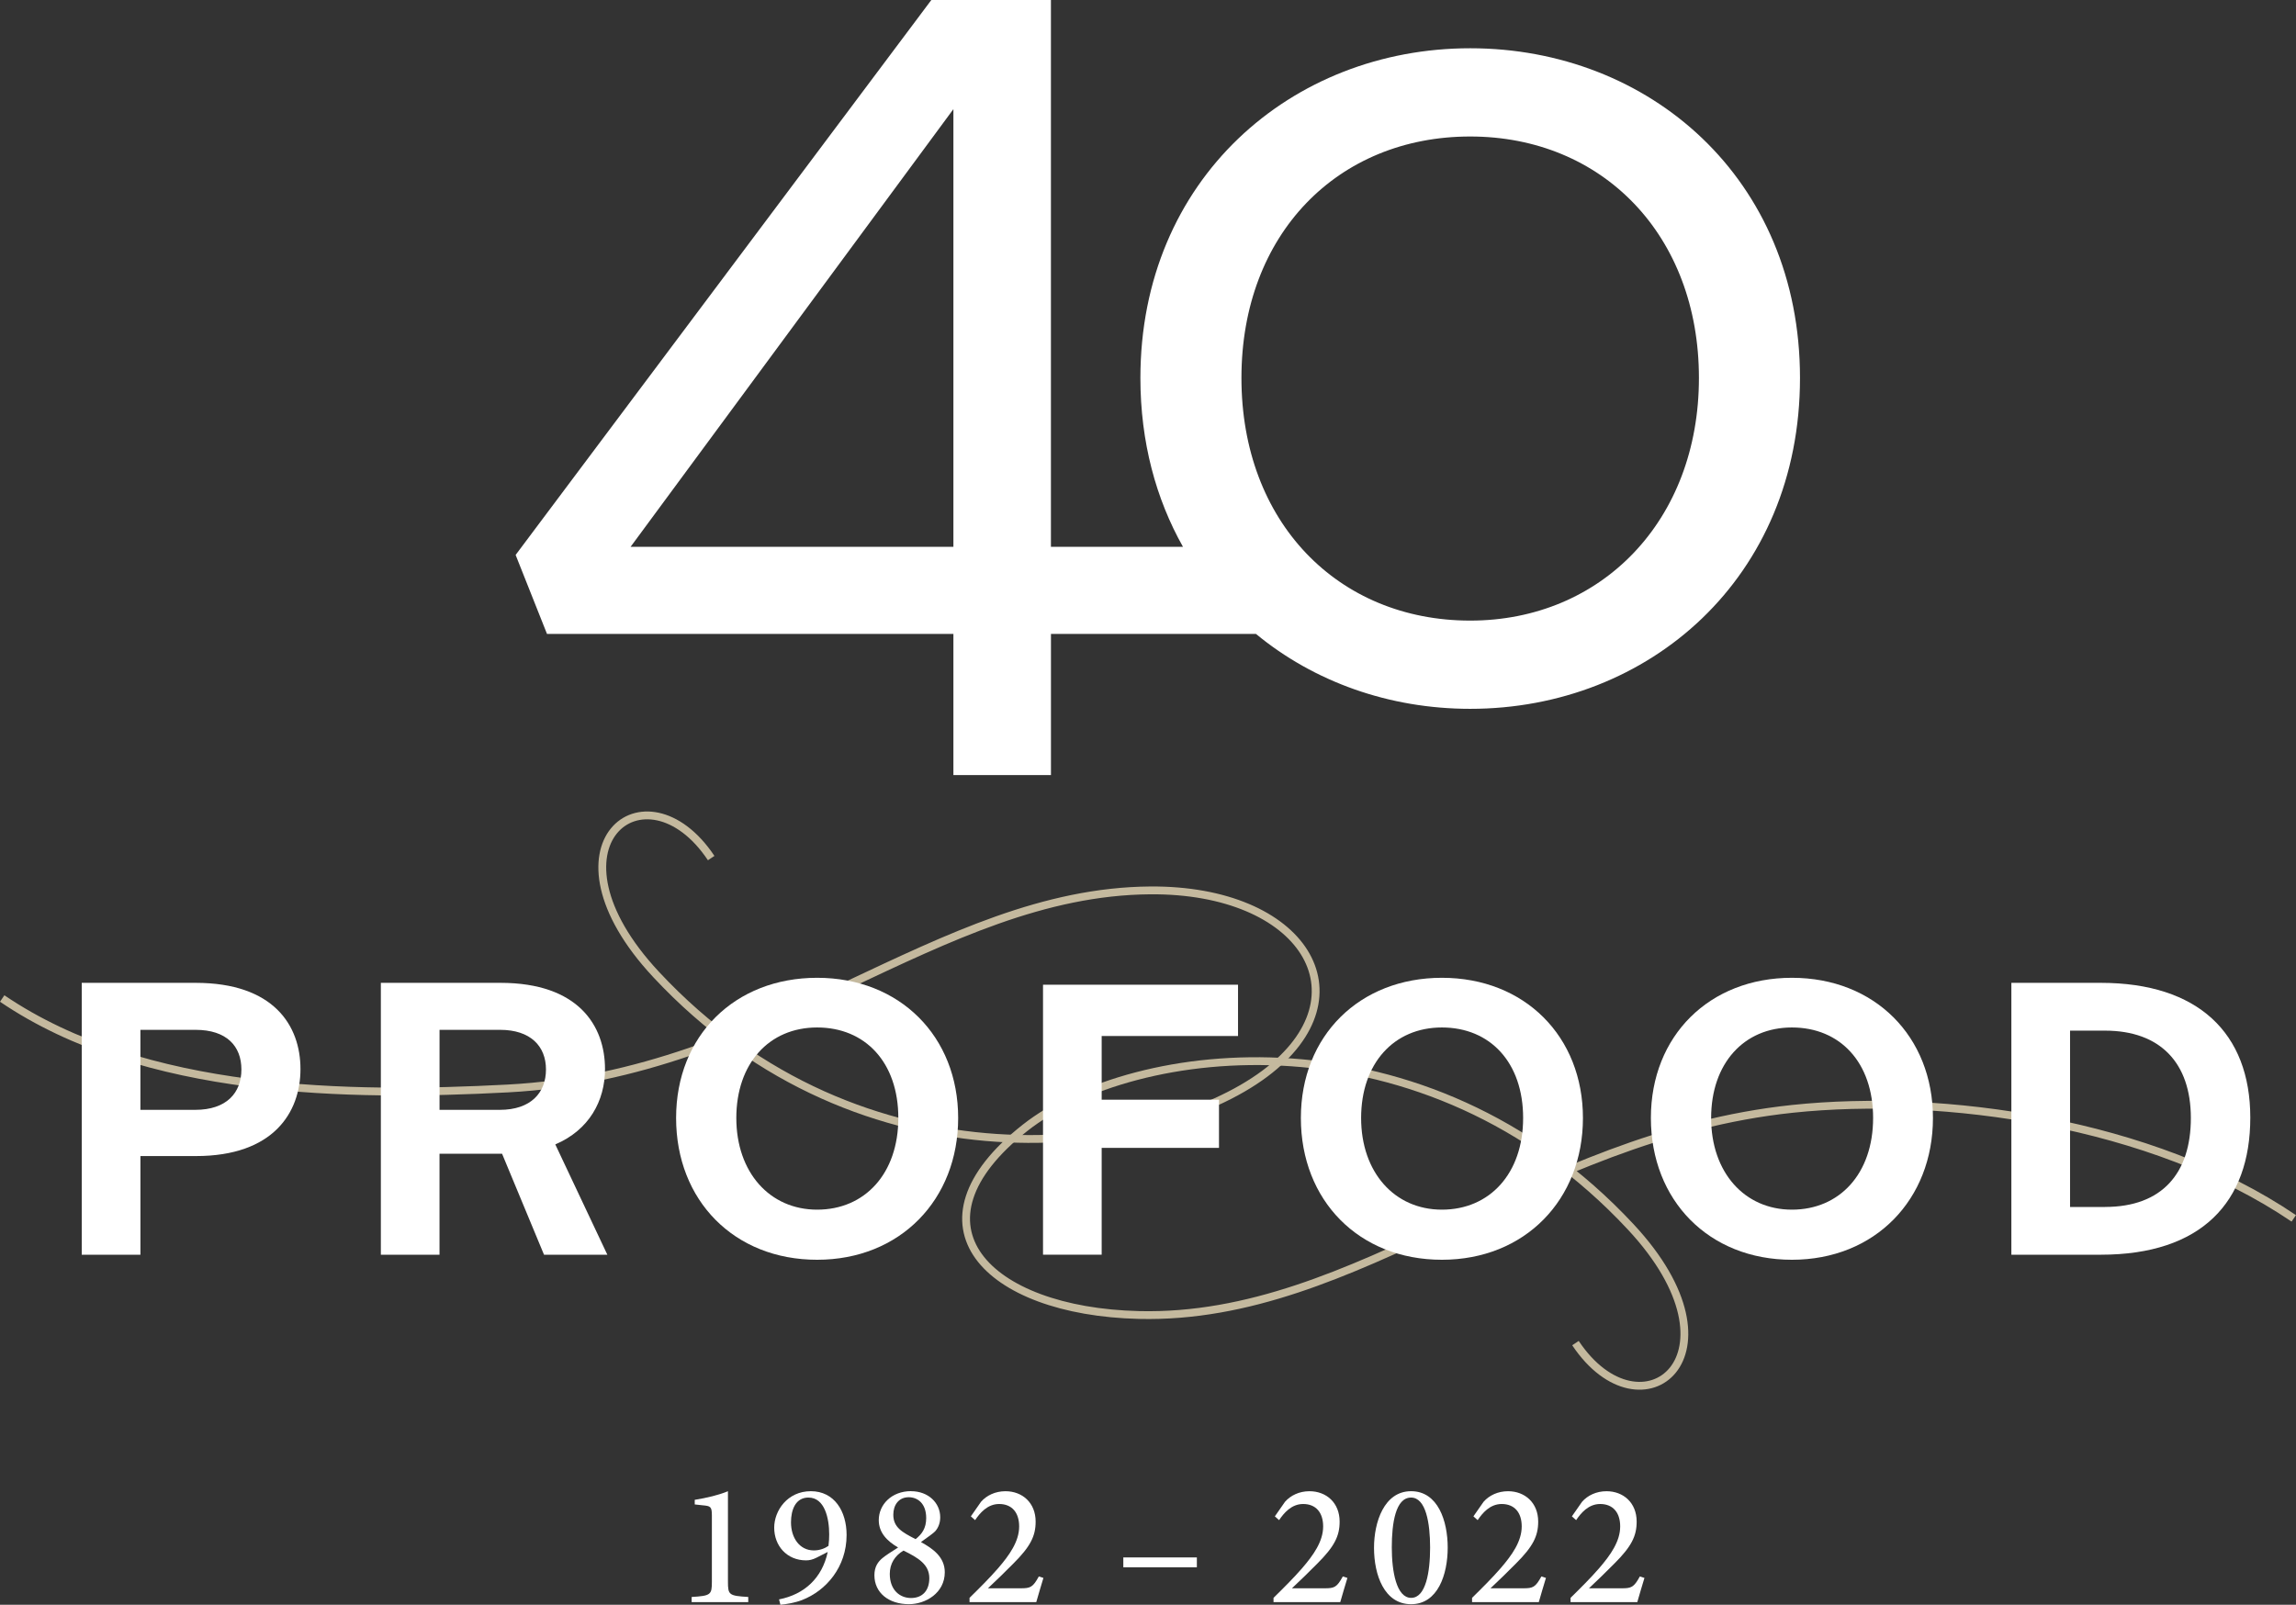 <svg xmlns="http://www.w3.org/2000/svg" id="Lager_1" viewBox="0 0 795.77 556.32"><rect x="0" y="0" width="795.77" height="556.32" fill="#333333" stroke="none"/><defs><style>.cls-1{fill:#fff;}.cls-2{fill:none;stroke:#c4b99e;stroke-miterlimit:10;stroke-width:2.71px;}</style></defs><path class="cls-1" d="M509.55,16.73c-61.98,0-114.3,45.48-114.3,114.3,0,22.2,5.4,41.94,14.76,58.54h-45.77V0h-41.45L178.71,192.38l10.87,27.37h140.86v48.94h33.81v-48.94h71.04c20.14,16.63,46.21,25.98,74.27,25.98,61.98,0,114.3-45.48,114.3-114.7s-52.32-114.3-114.3-114.3Zm-179.11,172.83h-111.88L330.44,37.83V189.56Zm179.11,25.58c-45.88,0-79.28-34.21-79.28-84.11s33.41-83.71,79.28-83.71,79.28,34.21,79.28,83.71-33.81,84.11-79.28,84.11Z"></path><g><path class="cls-1" d="M239.72,555.41v-1.79c6.64-.4,7.01-.77,7.01-5.28v-23.02c0-3.09-.54-3.23-3.18-3.48l-2.76-.3v-1.6c4.12-.65,8.33-1.66,11.51-2.98v31.38c0,4.58,.36,4.88,7.04,5.28v1.79h-19.62Z"></path><path class="cls-1" d="M286.86,538.03l-3.87,1.97c-1.34,.68-2.48,.93-3.61,.93-6.63,0-11.05-5.01-11.05-11.35,0-5.84,4.55-12.63,12.7-12.63s12.39,6.95,12.39,15.18c0,11.11-7.08,19.31-15.43,22.55-2.45,.96-5.75,1.5-7.51,1.63l-.47-1.85c8.78-1.73,14.93-7.39,16.87-16.43Zm-6.66-18.88c-4.46,.01-6.05,4.2-6.05,8.6,0,5.32,2.94,9.73,7.92,9.73,2.06,0,3.87-.72,5.07-1.58,.19-1.38,.25-2.84,.25-4.01,0-5.48-1.54-12.75-7.19-12.73Z"></path><path class="cls-1" d="M315.76,516.95c5.98,0,10.11,4.05,10.11,9.04,0,1.8-.56,3.53-1.75,4.86-.62,.65-2.34,1.89-4.93,3.74,4.2,2.3,8.26,5.2,8.26,10.46,0,7.2-6.65,11.07-12.43,11.07-6.97,0-11.96-3.92-11.96-10.04,0-3.06,1.35-4.73,2.75-5.91,1.01-.86,3.41-2.42,5.46-3.7-3.86-2.25-6.7-5.16-6.7-9.5,0-5.36,4.44-10.04,11.19-10.04Zm0,37.03c3.94,0,6.34-2.57,6.33-6.9-.01-4.73-3.84-7.04-8.95-9.54-3.01,1.78-4.75,4.57-4.75,8.07,0,5.6,3.48,8.37,7.37,8.37Zm-.8-34.94c-3.51,0-5.35,2.74-5.35,6.06,0,4.35,2.98,6.05,7.72,8.47,2.19-1.72,3.68-3.77,3.68-7.31,0-5.13-3.04-7.22-6.06-7.22Z"></path><path class="cls-1" d="M361.64,547.01c-.82,2.82-1.87,6.11-2.48,8.4h-23.13v-1.49c3.31-3.25,6.92-6.82,9.91-10.27,3.95-4.59,7.29-9.3,7.29-14.48,0-4.89-2.57-7.78-6.93-7.78-4.08,0-6.68,3.14-8.34,5.59l-1.47-1.31,3.53-5.06c1.91-2.17,4.9-3.65,8.47-3.65,5.81,0,10.45,3.97,10.45,10.54,0,5.07-1.86,8.67-7.7,14.51-2.56,2.63-6.3,6.22-8.83,8.6h11.32c3.36,0,4.23-.29,6.32-4.11l1.57,.51Z"></path><path class="cls-1" d="M389.33,539.91h25.49v3.42h-25.49v-3.42Z"></path><path class="cls-1" d="M467,547.01c-.82,2.82-1.87,6.11-2.48,8.4h-23.13v-1.49c3.31-3.25,6.92-6.82,9.91-10.27,3.95-4.59,7.29-9.3,7.29-14.48,0-4.89-2.57-7.78-6.93-7.78-4.08,0-6.68,3.14-8.34,5.59l-1.47-1.31,3.53-5.06c1.91-2.17,4.9-3.65,8.47-3.65,5.81,0,10.45,3.97,10.45,10.54,0,5.07-1.86,8.67-7.7,14.51-2.56,2.63-6.3,6.22-8.83,8.6h11.32c3.36,0,4.23-.29,6.32-4.11l1.57,.51Z"></path><path class="cls-1" d="M489.07,516.95c9.3,0,12.69,10.29,12.69,19.56s-3.39,19.62-12.69,19.62-12.85-10.15-12.85-19.56c0-8.86,3.48-19.62,12.85-19.62Zm-.02,2.21c-5.36,0-6.67,8.87-6.67,17.27s1.62,17.5,6.71,17.5,6.57-8.97,6.57-17.44-1.46-17.33-6.6-17.33Z"></path><path class="cls-1" d="M535.81,547.01c-.82,2.82-1.87,6.11-2.48,8.4h-23.13v-1.49c3.31-3.25,6.92-6.82,9.91-10.27,3.95-4.59,7.3-9.3,7.3-14.48,0-4.89-2.56-7.78-6.93-7.78-4.08,0-6.68,3.14-8.34,5.59l-1.47-1.31,3.53-5.06c1.91-2.17,4.9-3.65,8.47-3.65,5.81,0,10.45,3.97,10.45,10.54,0,5.07-1.86,8.67-7.7,14.51-2.56,2.63-6.3,6.22-8.83,8.6h11.32c3.36,0,4.23-.29,6.32-4.11l1.57,.51Z"></path><path class="cls-1" d="M569.95,547.01c-.82,2.82-1.87,6.11-2.48,8.4h-23.13v-1.49c3.31-3.25,6.92-6.82,9.91-10.27,3.95-4.59,7.29-9.3,7.29-14.48,0-4.89-2.57-7.78-6.93-7.78-4.08,0-6.68,3.14-8.34,5.59l-1.47-1.31,3.53-5.06c1.91-2.17,4.9-3.65,8.47-3.65,5.81,0,10.45,3.97,10.45,10.54,0,5.07-1.86,8.67-7.7,14.51-2.56,2.63-6.3,6.22-8.83,8.6h11.32c3.36,0,4.23-.29,6.32-4.11l1.57,.51Z"></path></g><path class="cls-2" d="M.76,346.15c49.23,33.42,120.53,34.06,175.19,31.19,91.18-4.79,149.06-68.1,222.67-68.67,53.11-.41,75.98,36.41,39.84,63.47-38.3,28.68-139.67,42.28-211.09-34.35-41.62-44.65-3.71-74.49,19.12-40.32"></path><path class="cls-2" d="M795,422.37c-49.23-33.42-121.67-43.46-173.71-37.97-90.8,9.59-150.52,73.28-226.51,71.47-53.09-1.27-82.02-31.44-39.46-64.93,37.61-29.58,138.42-42.28,209.84,34.35,41.62,44.65,3.71,74.49-19.12,40.32"></path><g><path class="cls-1" d="M28.33,340.72h39.46c27.07,0,36.35,14.81,36.35,29.89s-9.42,30.16-36.22,30.16h-19.25v34.2H28.33v-94.25Zm39.32,44.03c10.91,0,16.02-5.92,16.02-14s-5.12-13.74-15.89-13.74h-19.12v27.74h18.98Z"></path><path class="cls-1" d="M132,340.72h41.47c26.93,0,36.22,14.81,36.22,29.89,0,11.03-5.52,21.14-17.23,26.12l18.04,38.24h-21.95l-14.54-35.01h-21.68v35.01h-20.33v-94.25Zm41.21,44.03c10.77,0,16.02-5.92,16.02-14s-5.38-13.74-15.89-13.74h-21v27.74h20.88Z"></path><path class="cls-1" d="M283.21,338.97c28.68,0,48.88,20.33,48.88,48.61s-20.07,49.14-48.88,49.14-48.88-20.6-48.88-49.14,20.33-48.61,48.88-48.61Zm0,80.38c16.56,0,28.14-12.52,28.14-31.78s-11.45-31.38-28.14-31.38-28.01,12.52-28.01,31.38,11.58,31.78,28.01,31.78Z"></path><path class="cls-1" d="M361.5,341.37h67.59v17.78h-47.26v22.08h40.66v16.7h-40.66v37.03h-20.33v-93.58Z"></path><path class="cls-1" d="M499.75,338.97c28.69,0,48.88,20.33,48.88,48.61s-20.07,49.14-48.88,49.14-48.88-20.6-48.88-49.14,20.33-48.61,48.88-48.61Zm0,80.38c16.56,0,28.15-12.52,28.15-31.78s-11.45-31.38-28.15-31.38-28,12.52-28,31.38,11.58,31.78,28,31.78Z"></path><path class="cls-1" d="M621.06,338.97c28.68,0,48.88,20.33,48.88,48.61s-20.07,49.14-48.88,49.14-48.88-20.6-48.88-49.14,20.33-48.61,48.88-48.61Zm0,80.38c16.56,0,28.14-12.52,28.14-31.78s-11.45-31.38-28.14-31.38-28,12.52-28,31.38,11.57,31.78,28,31.78Z"></path><path class="cls-1" d="M697.12,340.72h30.98c33.66,0,51.83,17.36,51.83,46.72s-16.96,47.53-51.83,47.53h-30.98v-94.25Zm32.46,77.69c19.79,0,29.75-11.71,29.75-30.83s-10.63-30.29-29.75-30.29h-12.12v61.13h12.12Z"></path></g></svg>